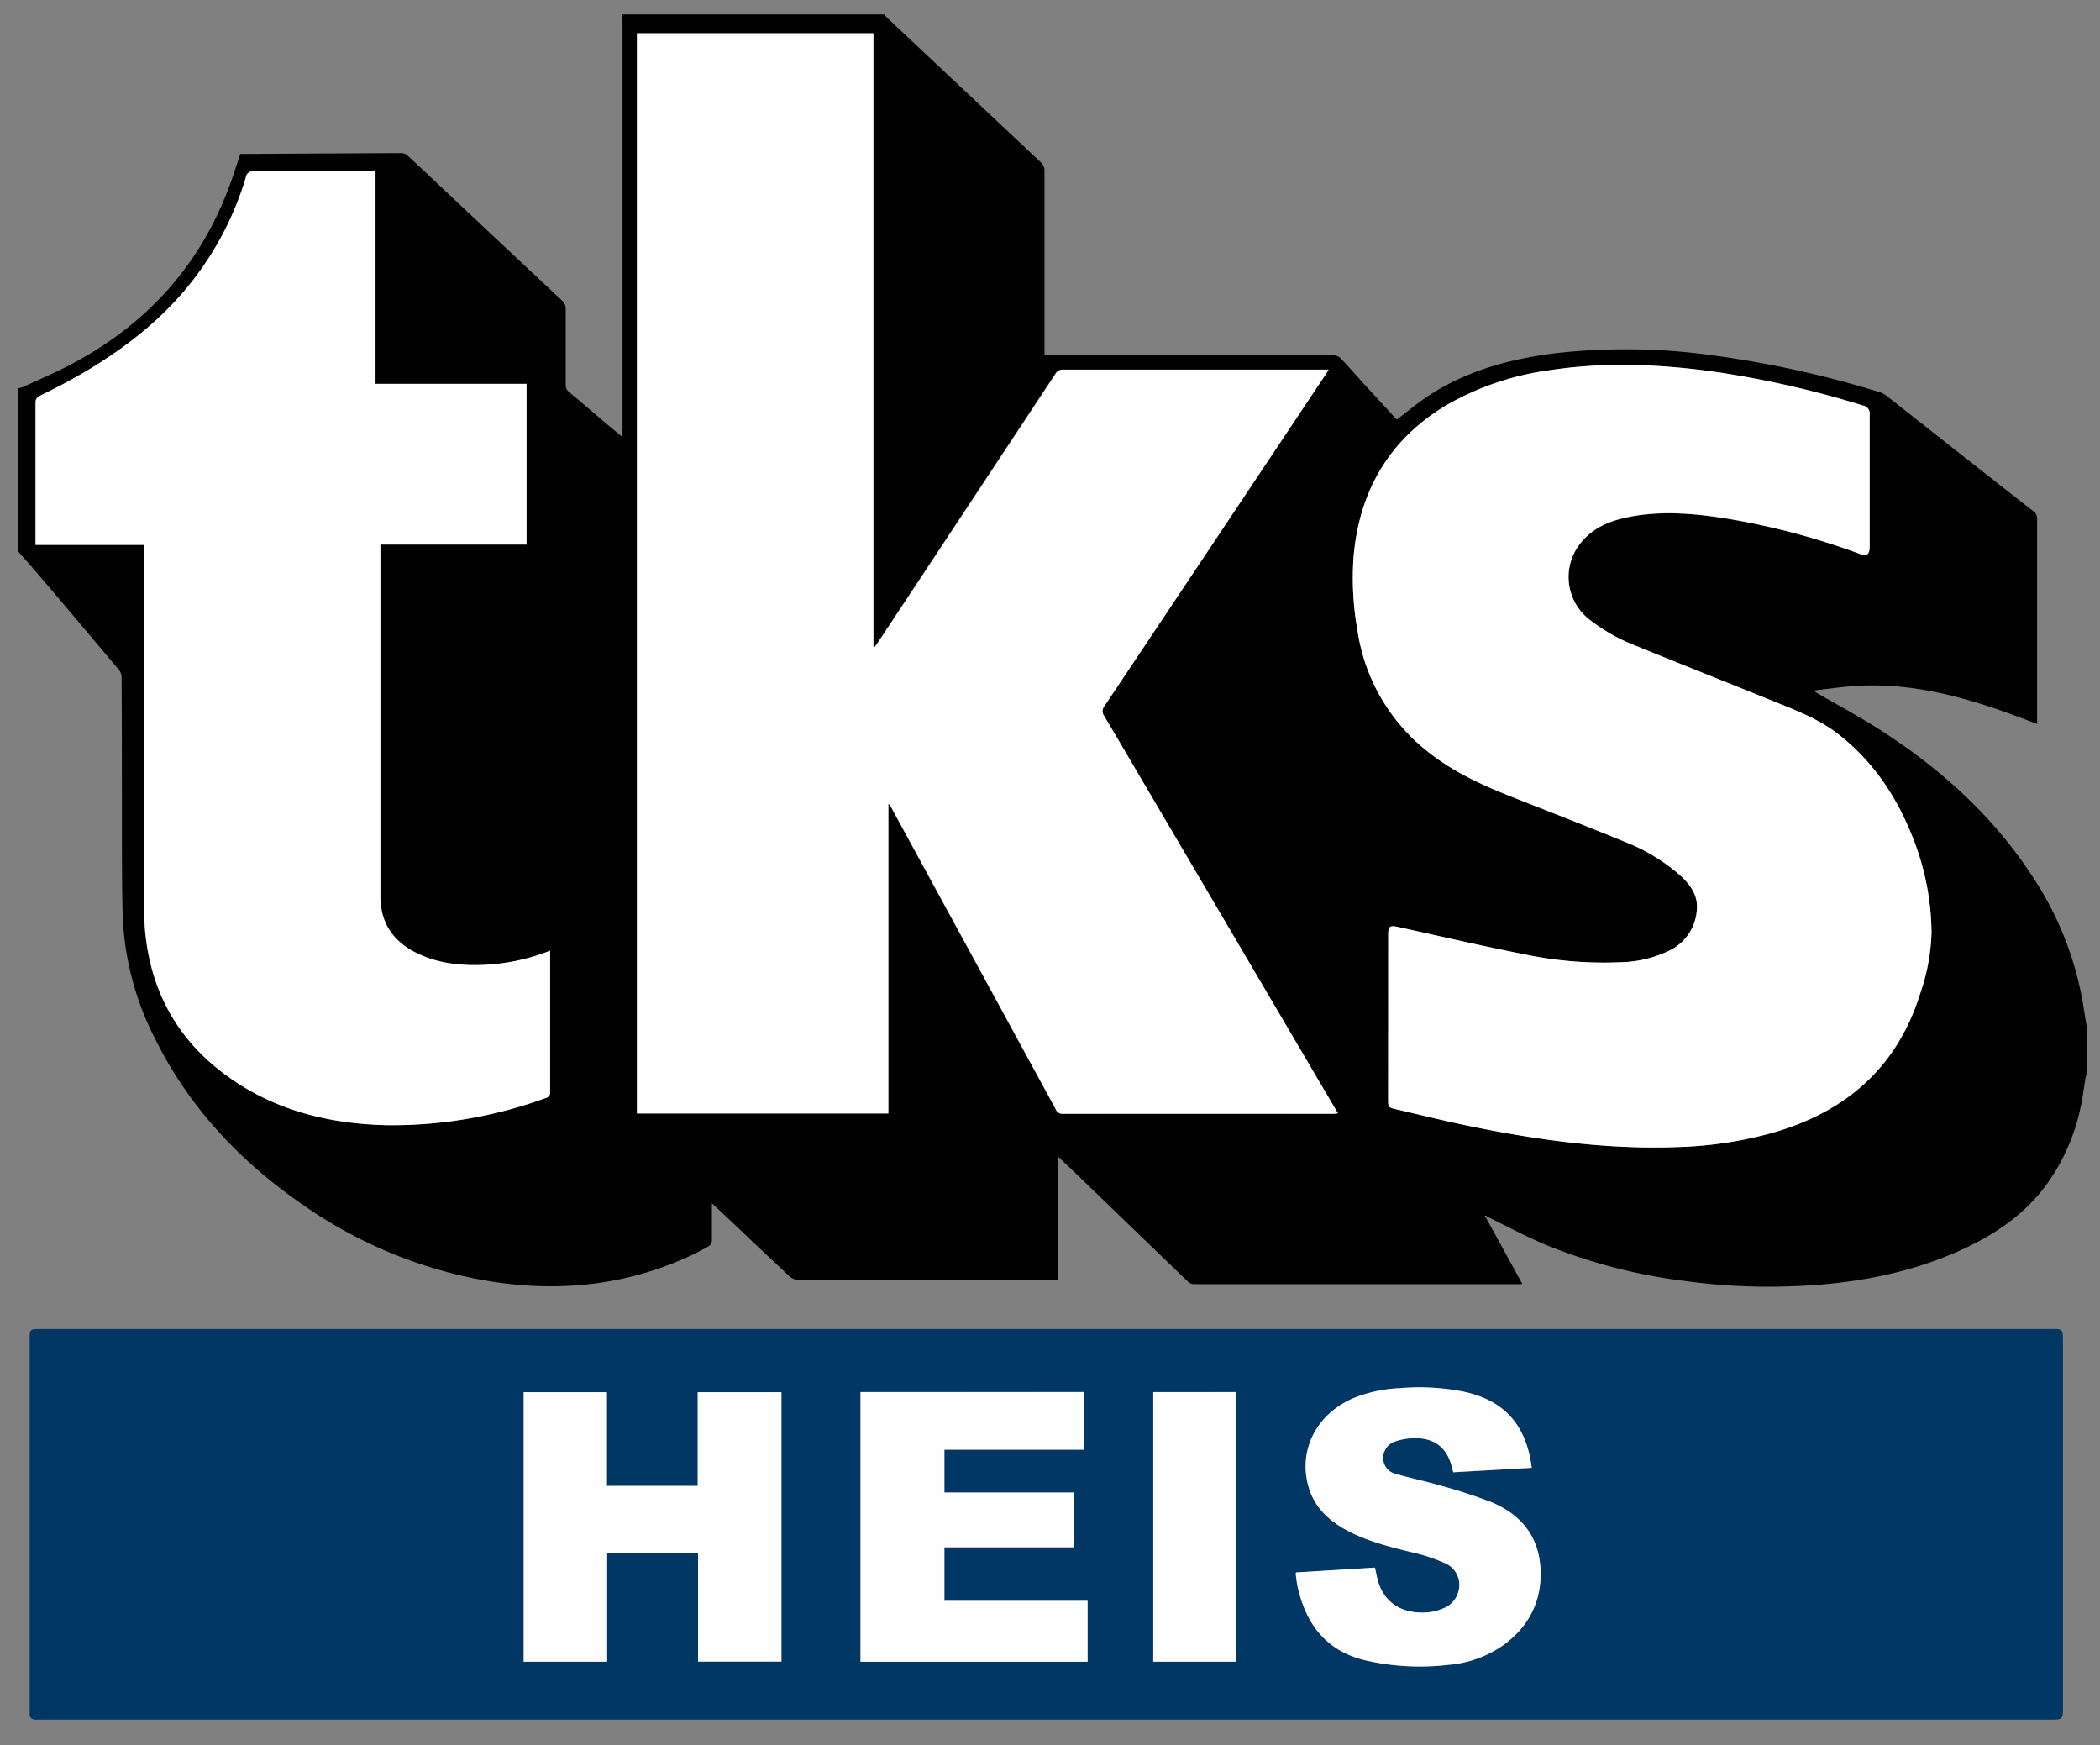 <?xml version="1.0" encoding="UTF-8"?> <svg xmlns="http://www.w3.org/2000/svg" id="Layer_1" data-name="Layer 1" viewBox="0 0 470.59 391"><rect x="0" y="0" width="470.59" height="391" fill="#808080" stroke="none"/><defs><style>.cls-1{fill:#010101;}.cls-2{fill:#fefefe;}.cls-3{fill:#003764;}</style></defs><path class="cls-1" d="M139.36,3.24h58.8c.3.35.59.73.92,1q17.07,16.07,34.15,32.12a2.46,2.46,0,0,1,.83,2q0,19.86,0,39.71V79.6h1.52q31.56,0,63.11,0a2.54,2.54,0,0,1,1.66.6c1.77,1.84,3.45,3.77,5.17,5.67L313,94c2.54-1.91,4.89-3.91,7.46-5.56,8.67-5.59,18.4-8.12,28.51-9.35a140.73,140.73,0,0,1,36.33.74,228.82,228.82,0,0,1,35.36,7.86,5.87,5.87,0,0,1,1.94.87c11,8.65,22,17.35,33.08,26a2,2,0,0,1,.82,1.81q0,22.26,0,44.52v1.31c-2.47-.92-4.79-1.83-7.15-2.66-10.75-3.83-21.72-6.54-33.25-5.87-3.12.18-6.22.65-9.33,1v.35l.49.3c5,2.89,10.05,5.59,14.85,8.72,13.09,8.52,24.49,18.84,33.13,32A74.06,74.06,0,0,1,467,226.23c.2,1.35.44,2.7.66,4.05V240.6a3.74,3.74,0,0,0-.27.7c-.4,2.32-.67,4.67-1.2,7a45.23,45.23,0,0,1-8.25,18c-4.84,6.17-11.18,10.42-18.23,13.65-12.82,5.86-26.43,8-40.39,8.3a137,137,0,0,1-22-1.28,122.43,122.43,0,0,1-30.49-7.89c-4.69-1.94-9.19-4.38-13.77-6.59l-.25-.12.09.27c2.74,5,5.47,10,8.23,15a2.52,2.52,0,0,1-.35.07q-36.66,0-73.32,0a2,2,0,0,1-1.22-.54q-12.1-11.64-24.17-23.31c-1.56-1.5-3.14-3-4.9-4.67v27.5c-.32,0-.56,0-.79,0q-28.92,0-57.84,0a2.68,2.68,0,0,1-1.63-.73q-6.83-6.39-13.6-12.84c-1.19-1.13-2.41-2.24-3.78-3.53,0,3,0,5.72,0,8.43a1.63,1.63,0,0,1-.69,1.18c-1.56.88-3.15,1.71-4.78,2.45-15.52,7-31.65,8.06-48.16,4.71A102.59,102.59,0,0,1,67.83,269.9c-14.12-9.74-25.56-21.9-33.19-37.4a65.58,65.58,0,0,1-7.14-27.22c-.18-6.07-.16-12.15-.18-18.22,0-11.76,0-23.52-.07-35.28a2.64,2.64,0,0,0-.52-1.6q-9-10.74-18.1-21.43C7.12,127,5.54,125.23,4,123.48V87a5.82,5.82,0,0,0,1.11-.28c3.43-1.59,6.93-3.07,10.28-4.81C32.71,72.93,45,59.47,51.66,41c.78-2.17,1.47-4.36,2.18-6.51a1.65,1.65,0,0,1,.3,0q17.94-.11,35.86-.19a2.21,2.21,0,0,1,1.34.57c2.3,2.1,4.55,4.24,6.82,6.38Q112,54.28,125.93,67.32a2.38,2.38,0,0,1,.84,2c0,5.6,0,11.2,0,16.8a2.1,2.1,0,0,0,.85,1.82c3,2.44,5.86,4.95,8.79,7.43,1,.81,1.92,1.59,3.09,2.56V4.53C139.47,4.1,139.4,3.67,139.36,3.24Zm3.37,4.22v242H199V180a6.06,6.06,0,0,1,1,1.51q18.27,33.48,36.53,67a1.52,1.52,0,0,0,1.51,1q30.36-.06,60.71,0c.29,0,.58-.06,1-.1l-.59-1q-25.87-44-51.77-88a1.77,1.77,0,0,1,0-2.21q24.77-37.05,49.46-74.14c.24-.35.45-.71.79-1.27h-1.36q-29,0-58.08,0a1.82,1.82,0,0,0-1.73.93q-19.81,30-39.67,60.05c-.29.43-.6.84-.9,1.26l-.26-.12V7.46ZM311.08,227.85v18.24c0,2,0,2,1.85,2.43,5.36,1.25,10.71,2.57,16.09,3.69,15.49,3.2,31.09,5.36,47,4.76a88.39,88.39,0,0,0,21.39-3.2c16.46-4.76,27.9-14.81,33-31.5a44.75,44.75,0,0,0,2.43-13.38,58.82,58.82,0,0,0-4-20.7c-3.59-9.34-8.91-17.45-16.89-23.68-3.86-3-8.32-4.86-12.79-6.67-10.74-4.36-21.52-8.62-32.26-13a40.82,40.82,0,0,1-11-6.23,12.06,12.06,0,0,1-1.27-17.41c2.77-3.22,6.54-4.61,10.56-5.39,7.17-1.39,14.33-.77,21.46.34a163.31,163.31,0,0,1,30,7.92c1.74.63,2.33.21,2.33-1.67,0-9.84,0-19.68,0-29.52a1.8,1.8,0,0,0-1.51-2,219.92,219.92,0,0,0-32.86-7.51c-12.4-1.75-24.81-2.31-37.25-.41a63.26,63.26,0,0,0-23.3,7.89c-12.73,7.64-19.39,19.11-20.71,33.71a66.1,66.1,0,0,0,.86,16.72A42.31,42.31,0,0,0,319.44,168c5.57,4.58,12,7.59,18.57,10.23,8.66,3.45,17.37,6.78,26,10.35a41.8,41.8,0,0,1,12.72,7.75c2.05,1.92,3.67,4.19,3.54,7.06a10.9,10.9,0,0,1-6.17,9.6,26.29,26.29,0,0,1-11.1,2.62,86.22,86.22,0,0,1-21.33-1.77c-9.51-1.87-18.95-4.07-28.41-6.15-1.77-.39-2.16-.12-2.16,1.71Q311.07,218.62,311.08,227.85ZM84.15,38.4H82.77c-8.6,0-17.2,0-25.8,0a1.6,1.6,0,0,0-1.88,1.38A70.42,70.42,0,0,1,35.45,71.27C27.61,78.53,18.62,84,9,88.64a1.61,1.61,0,0,0-1.11,1.68c0,10.2,0,20.39,0,30.59v1.17H32.28v1.18q0,20.7,0,41.39,0,19.62,0,39.24c0,1.51.06,3,.19,4.54Q34.44,230,52.34,242.08c10.36,7,22,9.7,34.35,10A100.64,100.64,0,0,0,122.26,246a1.24,1.24,0,0,0,1-1.43q0-15.17,0-30.35V213a46,46,0,0,1-14.93,3.24c-5.08.21-10.06-.3-14.72-2.51-5.44-2.58-8.45-6.69-8.43-13,.08-25.72,0-51.43,0-77.15V122H118V86H84.15Z"></path><path class="cls-2" d="M142.73,7.46h53V144.9l.26.12c.3-.42.61-.83.9-1.26q19.85-30,39.67-60a1.82,1.82,0,0,1,1.73-.93q29,0,58.08,0h1.36c-.34.56-.55.92-.79,1.27q-24.71,37.08-49.46,74.14a1.77,1.77,0,0,0,0,2.21q25.9,44,51.77,88l.59,1c-.39,0-.68.1-1,.1q-30.36,0-60.71,0a1.52,1.52,0,0,1-1.51-1q-18.25-33.5-36.53-67a6.06,6.06,0,0,0-1-1.51v69.43H142.73Z"></path><path class="cls-2" d="M311.08,227.85q0-9.24,0-18.47c0-1.83.39-2.1,2.16-1.71,9.46,2.08,18.9,4.28,28.41,6.15A86.22,86.22,0,0,0,363,215.59a26.29,26.29,0,0,0,11.1-2.62,10.9,10.9,0,0,0,6.17-9.6c.13-2.87-1.49-5.14-3.54-7.06A41.8,41.8,0,0,0,364,188.56c-8.61-3.57-17.32-6.9-26-10.35-6.61-2.64-13-5.65-18.57-10.23a42.31,42.31,0,0,1-15.23-26.73,66.1,66.1,0,0,1-.86-16.72c1.32-14.6,8-26.07,20.71-33.71a63.26,63.26,0,0,1,23.3-7.89c12.44-1.9,24.85-1.34,37.25.41a219.92,219.92,0,0,1,32.86,7.51,1.8,1.8,0,0,1,1.51,2c0,9.84,0,19.68,0,29.52,0,1.88-.59,2.3-2.33,1.67a163.31,163.31,0,0,0-30-7.92c-7.13-1.11-14.29-1.73-21.46-.34-4,.78-7.79,2.17-10.56,5.39a12.06,12.06,0,0,0,1.27,17.41,40.82,40.82,0,0,0,11,6.23c10.74,4.38,21.52,8.64,32.26,13,4.47,1.81,8.93,3.65,12.79,6.67,8,6.23,13.3,14.34,16.89,23.68a58.82,58.82,0,0,1,4,20.7,44.75,44.75,0,0,1-2.43,13.38c-5.08,16.69-16.52,26.74-33,31.5A88.39,88.39,0,0,1,376,257c-15.87.6-31.47-1.56-47-4.76-5.38-1.12-10.73-2.44-16.09-3.69-1.86-.43-1.85-.47-1.85-2.43Z"></path><path class="cls-2" d="M84.15,38.4V86H118v36H85.24v1.51c0,25.72,0,51.43,0,77.15,0,6.3,3,10.41,8.43,13,4.66,2.21,9.64,2.72,14.72,2.51A46,46,0,0,0,123.28,213v1.24q0,15.18,0,30.35a1.24,1.24,0,0,1-1,1.43,100.64,100.64,0,0,1-35.57,6.08c-12.31-.28-24-3-34.35-10Q34.47,230,32.52,208.43c-.13-1.51-.19-3-.19-4.54q0-19.62,0-39.24,0-20.68,0-41.39v-1.18H8v-1.17c0-10.2,0-20.39,0-30.59A1.61,1.61,0,0,1,9,88.64C18.62,84,27.61,78.53,35.45,71.27A70.42,70.42,0,0,0,55.09,39.75,1.6,1.6,0,0,1,57,38.37c8.6.05,17.2,0,25.8,0Z"></path><path class="cls-2" d="M332.93,272.62l-.09-.27.25.12Z"></path><path class="cls-3" d="M234.39,297.76H459.87c2.31,0,2.41.1,2.41,2.45v82.56c0,2.38-.13,2.51-2.51,2.51H9.06a9.61,9.61,0,0,1-1.2,0c-.76-.09-1.27-.45-1.22-1.32,0-.24,0-.48,0-.72V299.94c0-2.05.12-2.18,2.16-2.18Zm-59.28,14.16H156.33v21H136v-21H117.35v60.36h18.7V348h20.38v24.3h18.68Zm17.72,0v60.41h50.88V358.65H211.62v-12h29V334.4h-29v-9.6h31.22V311.88Zm97.63,40.41a1.09,1.09,0,0,0-.09.41c.13.94.22,1.9.43,2.84C292.68,364,297.26,370,306,372a54.2,54.2,0,0,0,18.7.94,24.84,24.84,0,0,0,12.17-4.32c5.93-4.3,8.8-10.17,8.31-17.46s-4.62-12-11.08-14.62a119.88,119.88,0,0,0-11.83-3.81c-3.13-.92-6.35-1.55-9.48-2.48a3.57,3.57,0,0,1-2.83-3.35,3.84,3.84,0,0,1,2.64-3.91,13.65,13.65,0,0,1,4.67-.75c4.38,0,7.08,2.32,8.09,6.56.09.34.19.67.3,1.08l17.58-1c-1.18-9.54-6-15-15-17a51.22,51.22,0,0,0-14.67-.83,31.05,31.05,0,0,0-10.36,2.26c-8.23,3.55-12.36,11.61-10,19.77,1.35,4.75,4.73,7.76,8.95,10,4.68,2.43,9.76,3.64,14.85,4.87a37.63,37.63,0,0,1,6.55,2.2,5.27,5.27,0,0,1,3.44,5.28,5.61,5.61,0,0,1-3.73,5,10.42,10.42,0,0,1-3.11.81c-5.52.56-10.33-1.81-11.63-8l-.42-2Zm-32-40.4V372.3H277V311.89Z"></path><path class="cls-2" d="M175.11,311.92v60.35H156.43V348H136.05v24.31h-18.7V311.92H136v21h20.36v-21Z"></path><path class="cls-2" d="M192.83,311.88h50V324.8H211.63v9.6h29v12.27h-29v12h32.09v13.64H192.83Z"></path><path class="cls-2" d="M290.46,352.29l17.66-1.08.42,2c1.3,6.19,6.11,8.56,11.63,8a10.42,10.42,0,0,0,3.11-.81,5.61,5.61,0,0,0,3.73-5,5.27,5.27,0,0,0-3.44-5.28,37.63,37.63,0,0,0-6.55-2.2c-5.09-1.23-10.17-2.44-14.85-4.87-4.22-2.19-7.6-5.2-8.95-10-2.32-8.16,1.81-16.22,10-19.77a31.05,31.05,0,0,1,10.36-2.26,51.22,51.22,0,0,1,14.67.83c8.92,2,13.78,7.46,15,17l-17.58,1c-.11-.41-.21-.74-.3-1.08-1-4.24-3.71-6.52-8.09-6.56a13.65,13.65,0,0,0-4.67.75,3.84,3.84,0,0,0-2.64,3.91,3.57,3.57,0,0,0,2.83,3.35c3.13.93,6.35,1.56,9.48,2.48a119.88,119.88,0,0,1,11.83,3.81c6.46,2.66,10.6,7.42,11.08,14.62s-2.38,13.16-8.31,17.46A24.84,24.84,0,0,1,324.71,373,54.2,54.2,0,0,1,306,372c-8.75-2.09-13.33-8.07-15.21-16.5-.21-.94-.3-1.9-.43-2.84A1.09,1.09,0,0,1,290.46,352.29Z"></path><path class="cls-2" d="M258.43,311.89H277V372.3H258.43Z"></path></svg> 